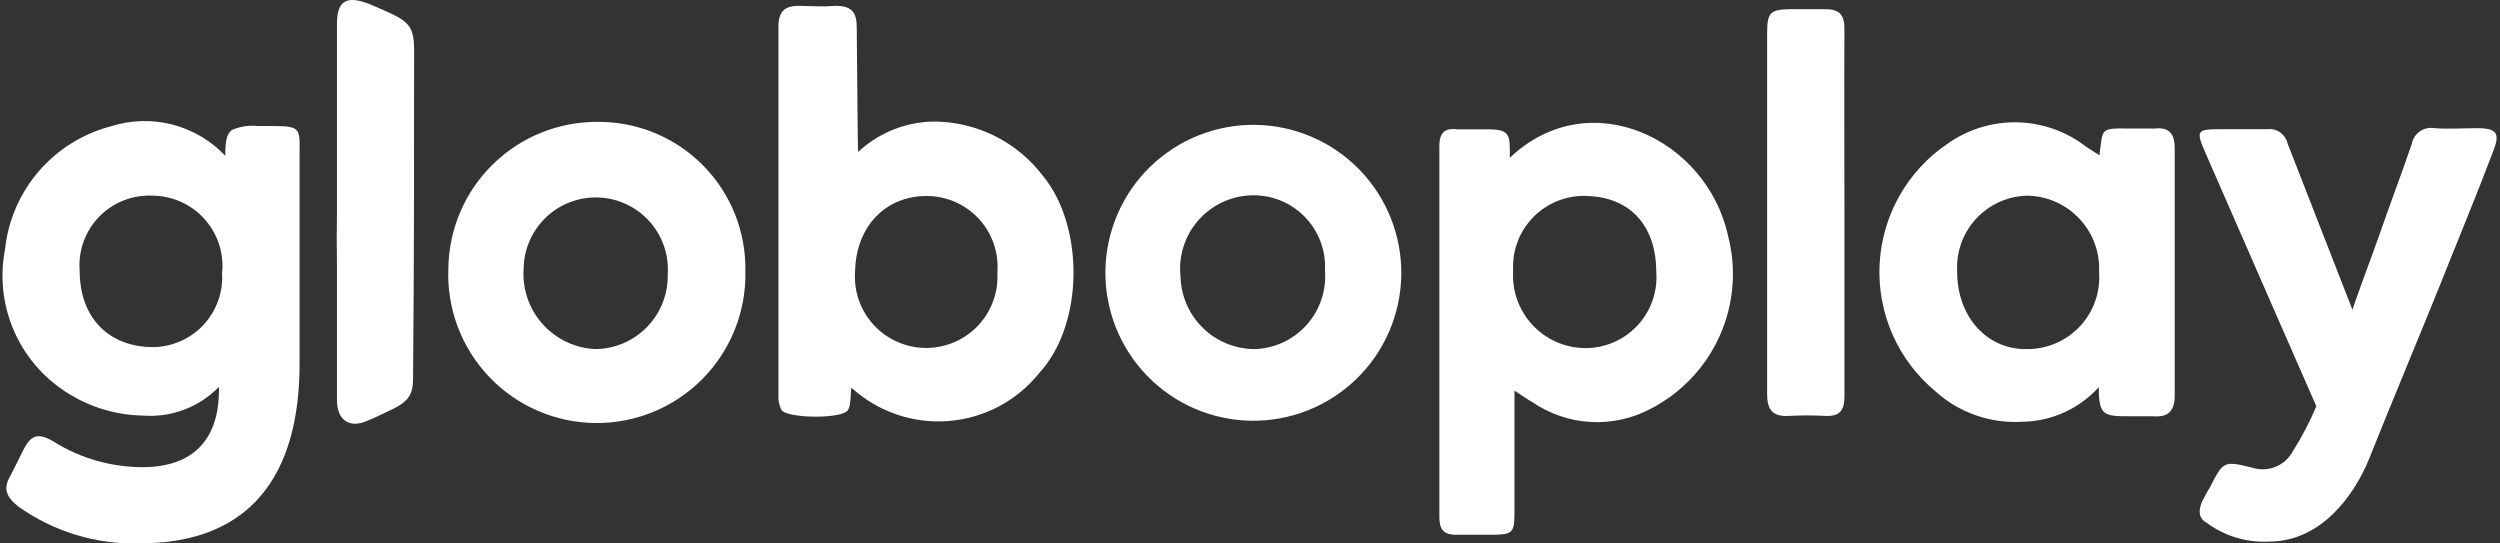 <svg width="552" height="120" viewBox="0 0 552 120" fill="none" xmlns="http://www.w3.org/2000/svg">
<rect x="0" y="0" width="552" height="120" fill="#333333" stroke="none"/>
<path d="M30.728 119.985C21.141 120.235 11.733 117.348 3.936 111.764C1.257 109.562 0.743 107.873 2.211 105.194C3.239 103.286 4.156 101.304 5.111 99.432C6.799 96.055 8.414 95.468 11.754 97.45C17.911 101.324 25.071 103.302 32.343 103.139C44.124 102.772 48.565 95.432 48.345 85.412C46.2 87.622 43.596 89.336 40.718 90.433C37.839 91.53 34.755 91.983 31.683 91.761C25.09 91.67 18.684 89.556 13.332 85.706C8.57 82.308 4.886 77.612 2.719 72.178C0.552 66.744 -0.006 60.802 1.11 55.06C1.781 48.697 4.375 42.691 8.545 37.839C12.715 32.987 18.263 29.52 24.452 27.9C28.851 26.487 33.56 26.346 38.035 27.496C42.509 28.645 46.567 31.038 49.74 34.397C49.74 31.497 49.96 29.662 51.171 28.708C53.02 27.915 55.043 27.611 57.044 27.827C66.439 27.827 66.219 27.46 66.146 33.956C66.146 47.462 66.146 66.988 66.146 80.311C66.146 97.891 60.604 119.985 30.728 119.985ZM49.079 59.904C49.241 57.778 48.962 55.642 48.261 53.628C47.561 51.614 46.453 49.766 45.007 48.2C43.56 46.633 41.807 45.381 39.856 44.521C37.904 43.662 35.797 43.214 33.664 43.205C31.485 43.099 29.307 43.459 27.277 44.26C25.246 45.061 23.41 46.286 21.889 47.851C20.369 49.417 19.199 51.289 18.457 53.341C17.716 55.394 17.42 57.581 17.589 59.758C17.589 70.511 24.379 76.567 33.591 76.64C35.732 76.648 37.85 76.21 39.812 75.354C41.774 74.498 43.536 73.243 44.986 71.669C46.436 70.094 47.542 68.235 48.235 66.21C48.927 64.184 49.189 62.037 49.006 59.904H49.079Z" fill="white"/>
<path d="M487.188 115.397C484.949 114.223 485.61 111.727 486.674 109.855C487.041 109.121 487.482 108.387 487.922 107.653C490.932 101.818 490.932 101.744 497.134 103.212C498.85 103.803 500.72 103.758 502.405 103.084C504.089 102.41 505.475 101.153 506.31 99.542C508.295 96.413 510.014 93.123 511.448 89.706C511.448 89.706 494.638 51.389 486.968 33.773C484.802 28.818 485.023 28.524 490.344 28.524C493.758 28.524 497.134 28.524 500.548 28.524C501.563 28.389 502.593 28.637 503.434 29.221C504.276 29.805 504.87 30.682 505.098 31.681C509.613 43.205 519.412 68.382 519.412 68.382C521.284 62.914 523.413 57.372 525.174 52.38C527.56 45.517 530.129 38.727 532.515 31.791C532.72 30.662 533.365 29.661 534.308 29.008C535.25 28.354 536.414 28.101 537.543 28.304C540.662 28.524 543.819 28.304 547.012 28.304C551.343 28.304 552.077 29.479 550.462 33.479C546.792 43.205 542.718 52.968 538.791 62.84C533.946 74.879 527.78 89.559 523.009 101.524C519.999 108.864 512.806 119.581 500.988 119.581C496.04 119.844 491.157 118.363 487.188 115.397Z" fill="white"/>
<path d="M189.463 33.553C194.004 29.32 199.956 26.927 206.163 26.836C210.844 26.845 215.459 27.936 219.649 30.024C223.838 32.112 227.488 35.141 230.312 38.874C239.378 49.885 239.451 71.539 229.431 82.403C226.999 85.427 223.975 87.924 220.545 89.739C217.114 91.554 213.349 92.65 209.48 92.959C205.611 93.268 201.72 92.784 198.045 91.537C194.369 90.29 190.987 88.306 188.105 85.706C187.665 85.339 188.105 89.376 187.224 90.514C186.16 92.569 173.792 92.422 172.544 90.514C172.054 89.563 171.825 88.499 171.883 87.431C171.883 60.492 171.883 32.745 171.883 5.806C171.883 2.54 173.315 1.218 176.471 1.292C179.627 1.365 181.793 1.512 184.509 1.292C188.179 1.292 189.17 2.833 189.17 6.1C189.243 13.991 189.39 33.259 189.463 33.553ZM204.511 43.279C195.739 43.279 189.023 49.775 188.803 59.904C188.641 62.056 188.924 64.218 189.632 66.256C190.341 68.294 191.461 70.164 192.923 71.751C194.385 73.338 196.158 74.608 198.131 75.481C200.104 76.354 202.235 76.813 204.393 76.828C206.551 76.843 208.689 76.415 210.674 75.569C212.659 74.723 214.449 73.479 215.933 71.912C217.417 70.346 218.563 68.492 219.301 66.464C220.038 64.436 220.351 62.278 220.219 60.125C220.387 57.966 220.105 55.795 219.39 53.751C218.675 51.707 217.543 49.834 216.066 48.25C214.59 46.666 212.8 45.407 210.811 44.551C208.822 43.695 206.676 43.262 204.511 43.279Z" fill="white"/>
<path d="M334.399 86.256C334.399 95.321 334.399 103.653 334.399 111.947C334.399 118.076 334.399 118.076 328.049 118.076C325.847 118.076 323.645 118.076 321.48 118.076C318.617 118.076 317.809 116.755 317.809 114.113V32.231C317.809 29.552 318.837 28.157 321.7 28.561C323.498 28.561 326.801 28.561 328.636 28.561C333.665 28.561 333.371 30.029 333.371 34.837C350.951 18.138 376.899 30.69 381.56 52.087C383.461 59.419 382.819 67.178 379.739 74.098C376.66 81.018 371.324 86.688 364.604 90.183C360.511 92.391 355.888 93.425 351.245 93.173C346.602 92.92 342.118 91.39 338.289 88.752C337.078 88.091 336.16 87.357 334.399 86.256ZM334.105 59.831C333.971 61.994 334.277 64.163 335.004 66.205C335.731 68.247 336.865 70.12 338.336 71.712C339.808 73.304 341.587 74.581 343.566 75.466C345.545 76.35 347.683 76.825 349.85 76.86C352.029 76.892 354.192 76.47 356.198 75.619C358.205 74.768 360.012 73.508 361.504 71.919C362.996 70.33 364.141 68.447 364.864 66.391C365.587 64.335 365.874 62.151 365.705 59.978C365.705 50.509 360.53 43.645 350.584 43.278C348.381 43.155 346.178 43.5 344.118 44.289C342.058 45.078 340.188 46.294 338.631 47.858C337.075 49.421 335.867 51.296 335.087 53.36C334.307 55.423 333.972 57.629 334.105 59.831Z" fill="white"/>
<path d="M463.552 34.286C464.359 28.377 463.552 28.304 470.048 28.377C472.03 28.377 473.718 28.377 475.883 28.377C479.15 28.01 480.178 29.846 480.178 32.672V87.43C480.178 90.513 478.856 92.202 475.516 91.908C473.828 91.908 472.066 91.908 470.415 91.908C464.579 91.908 463.405 91.908 463.405 85.485C461.269 87.853 458.667 89.754 455.762 91.067C452.856 92.381 449.71 93.08 446.522 93.119C443.02 93.333 439.51 92.843 436.2 91.677C432.89 90.51 429.848 88.692 427.254 86.329C423.182 82.93 419.957 78.631 417.833 73.771C415.709 68.911 414.744 63.624 415.015 58.327C415.285 53.03 416.784 47.869 419.392 43.251C422 38.632 425.646 34.684 430.043 31.717C434.552 28.53 439.968 26.881 445.487 27.013C451.007 27.145 456.338 29.052 460.689 32.451L463.552 34.286ZM432.135 59.978C432.135 69.924 438.705 77.301 447.697 77.081C449.875 77.076 452.029 76.624 454.025 75.75C456.021 74.876 457.815 73.6 459.296 72.003C460.777 70.405 461.912 68.519 462.632 66.463C463.352 64.406 463.64 62.224 463.478 60.051C463.577 57.89 463.239 55.73 462.485 53.702C461.732 51.674 460.577 49.819 459.09 48.246C457.604 46.674 455.816 45.418 453.833 44.551C451.85 43.685 449.713 43.227 447.55 43.205C445.438 43.261 443.36 43.738 441.435 44.609C439.511 45.48 437.78 46.726 436.344 48.275C434.908 49.824 433.796 51.644 433.074 53.628C432.351 55.612 432.032 57.721 432.135 59.831V59.978Z" fill="white"/>
<path d="M164.58 59.831C164.682 64.228 163.9 68.6 162.279 72.688C160.658 76.776 158.231 80.497 155.144 83.629C152.057 86.761 148.371 89.24 144.306 90.919C140.242 92.599 135.881 93.444 131.484 93.404C127.086 93.365 122.741 92.442 118.707 90.69C114.673 88.938 111.033 86.394 108.002 83.207C104.971 80.02 102.612 76.257 101.064 72.14C99.517 68.023 98.813 63.638 98.994 59.244C99.11 50.583 102.649 42.321 108.839 36.262C115.028 30.203 123.364 26.841 132.025 26.91C136.338 26.884 140.613 27.721 144.598 29.372C148.583 31.022 152.198 33.452 155.231 36.519C158.264 39.586 160.653 43.228 162.259 47.231C163.864 51.234 164.653 55.518 164.58 59.831ZM147.44 60.565C147.579 58.445 147.293 56.319 146.599 54.312C145.904 52.305 144.815 50.456 143.396 48.876C141.977 47.296 140.255 46.016 138.334 45.11C136.412 44.205 134.329 43.694 132.207 43.605C130.084 43.517 127.966 43.855 125.976 44.597C123.986 45.34 122.164 46.473 120.619 47.931C119.073 49.388 117.835 51.139 116.976 53.082C116.118 55.025 115.657 57.12 115.62 59.244C115.455 61.46 115.737 63.687 116.449 65.793C117.16 67.899 118.286 69.841 119.761 71.504C121.236 73.167 123.029 74.517 125.035 75.475C127.04 76.433 129.218 76.979 131.438 77.081C133.578 77.062 135.692 76.618 137.659 75.775C139.625 74.932 141.405 73.706 142.893 72.17C144.382 70.633 145.551 68.816 146.331 66.824C147.112 64.832 147.489 62.704 147.44 60.565Z" fill="white"/>
<path d="M244.076 59.758C244.202 51.094 247.765 42.836 253.98 36.8C260.195 30.764 268.554 27.444 277.217 27.57C285.88 27.697 294.139 31.259 300.175 37.475C306.211 43.69 309.531 52.049 309.405 60.712C309.342 65.001 308.435 69.237 306.736 73.176C305.036 77.115 302.578 80.68 299.5 83.669C296.423 86.658 292.787 89.012 288.8 90.595C284.813 92.179 280.553 92.962 276.263 92.899C267.6 92.773 259.342 89.21 253.305 82.995C247.269 76.779 243.949 68.421 244.076 59.758ZM292.559 59.758C292.678 57.558 292.337 55.358 291.555 53.299C290.774 51.24 289.57 49.367 288.021 47.801C286.473 46.235 284.613 45.011 282.563 44.207C280.513 43.402 278.317 43.036 276.116 43.132C273.891 43.224 271.709 43.773 269.705 44.744C267.702 45.716 265.92 47.09 264.47 48.781C263.021 50.471 261.935 52.442 261.28 54.571C260.626 56.699 260.416 58.939 260.665 61.152C260.789 65.433 262.583 69.495 265.662 72.471C268.741 75.448 272.862 77.102 277.144 77.081C279.301 76.998 281.42 76.481 283.373 75.562C285.327 74.642 287.075 73.339 288.514 71.729C289.952 70.119 291.052 68.236 291.747 66.192C292.442 64.147 292.718 61.984 292.559 59.831V59.758Z" fill="white"/>
<path d="M407.251 46.985C407.251 60.492 407.251 74.071 407.251 87.577C407.251 90.734 406.077 91.982 403.031 91.835C400.354 91.688 397.67 91.688 394.993 91.835C391.323 92.055 390.185 90.367 390.185 87.064V7.347C390.185 2.76 390.809 2.099 395.36 2.026C397.893 2.026 400.462 2.026 403.031 2.026C406.15 2.026 407.251 3.273 407.251 6.32C407.178 19.899 407.251 33.479 407.251 46.985Z" fill="white"/>
<path d="M74.404 46.912V5.219C74.404 0.264 76.386 -1.424 82.515 1.292C89.598 4.375 91.433 4.962 91.433 10.871C91.433 33.406 91.433 58.583 91.213 81.742C91.213 86.256 91.433 88.238 85.855 90.734C84.717 91.248 82.441 92.422 80.753 93.046C77.413 94.441 74.33 93.046 74.404 88.165C74.404 78.402 74.404 68.603 74.404 58.803C74.33 55.06 74.33 50.949 74.404 46.912Z" fill="white"/>
</svg>

